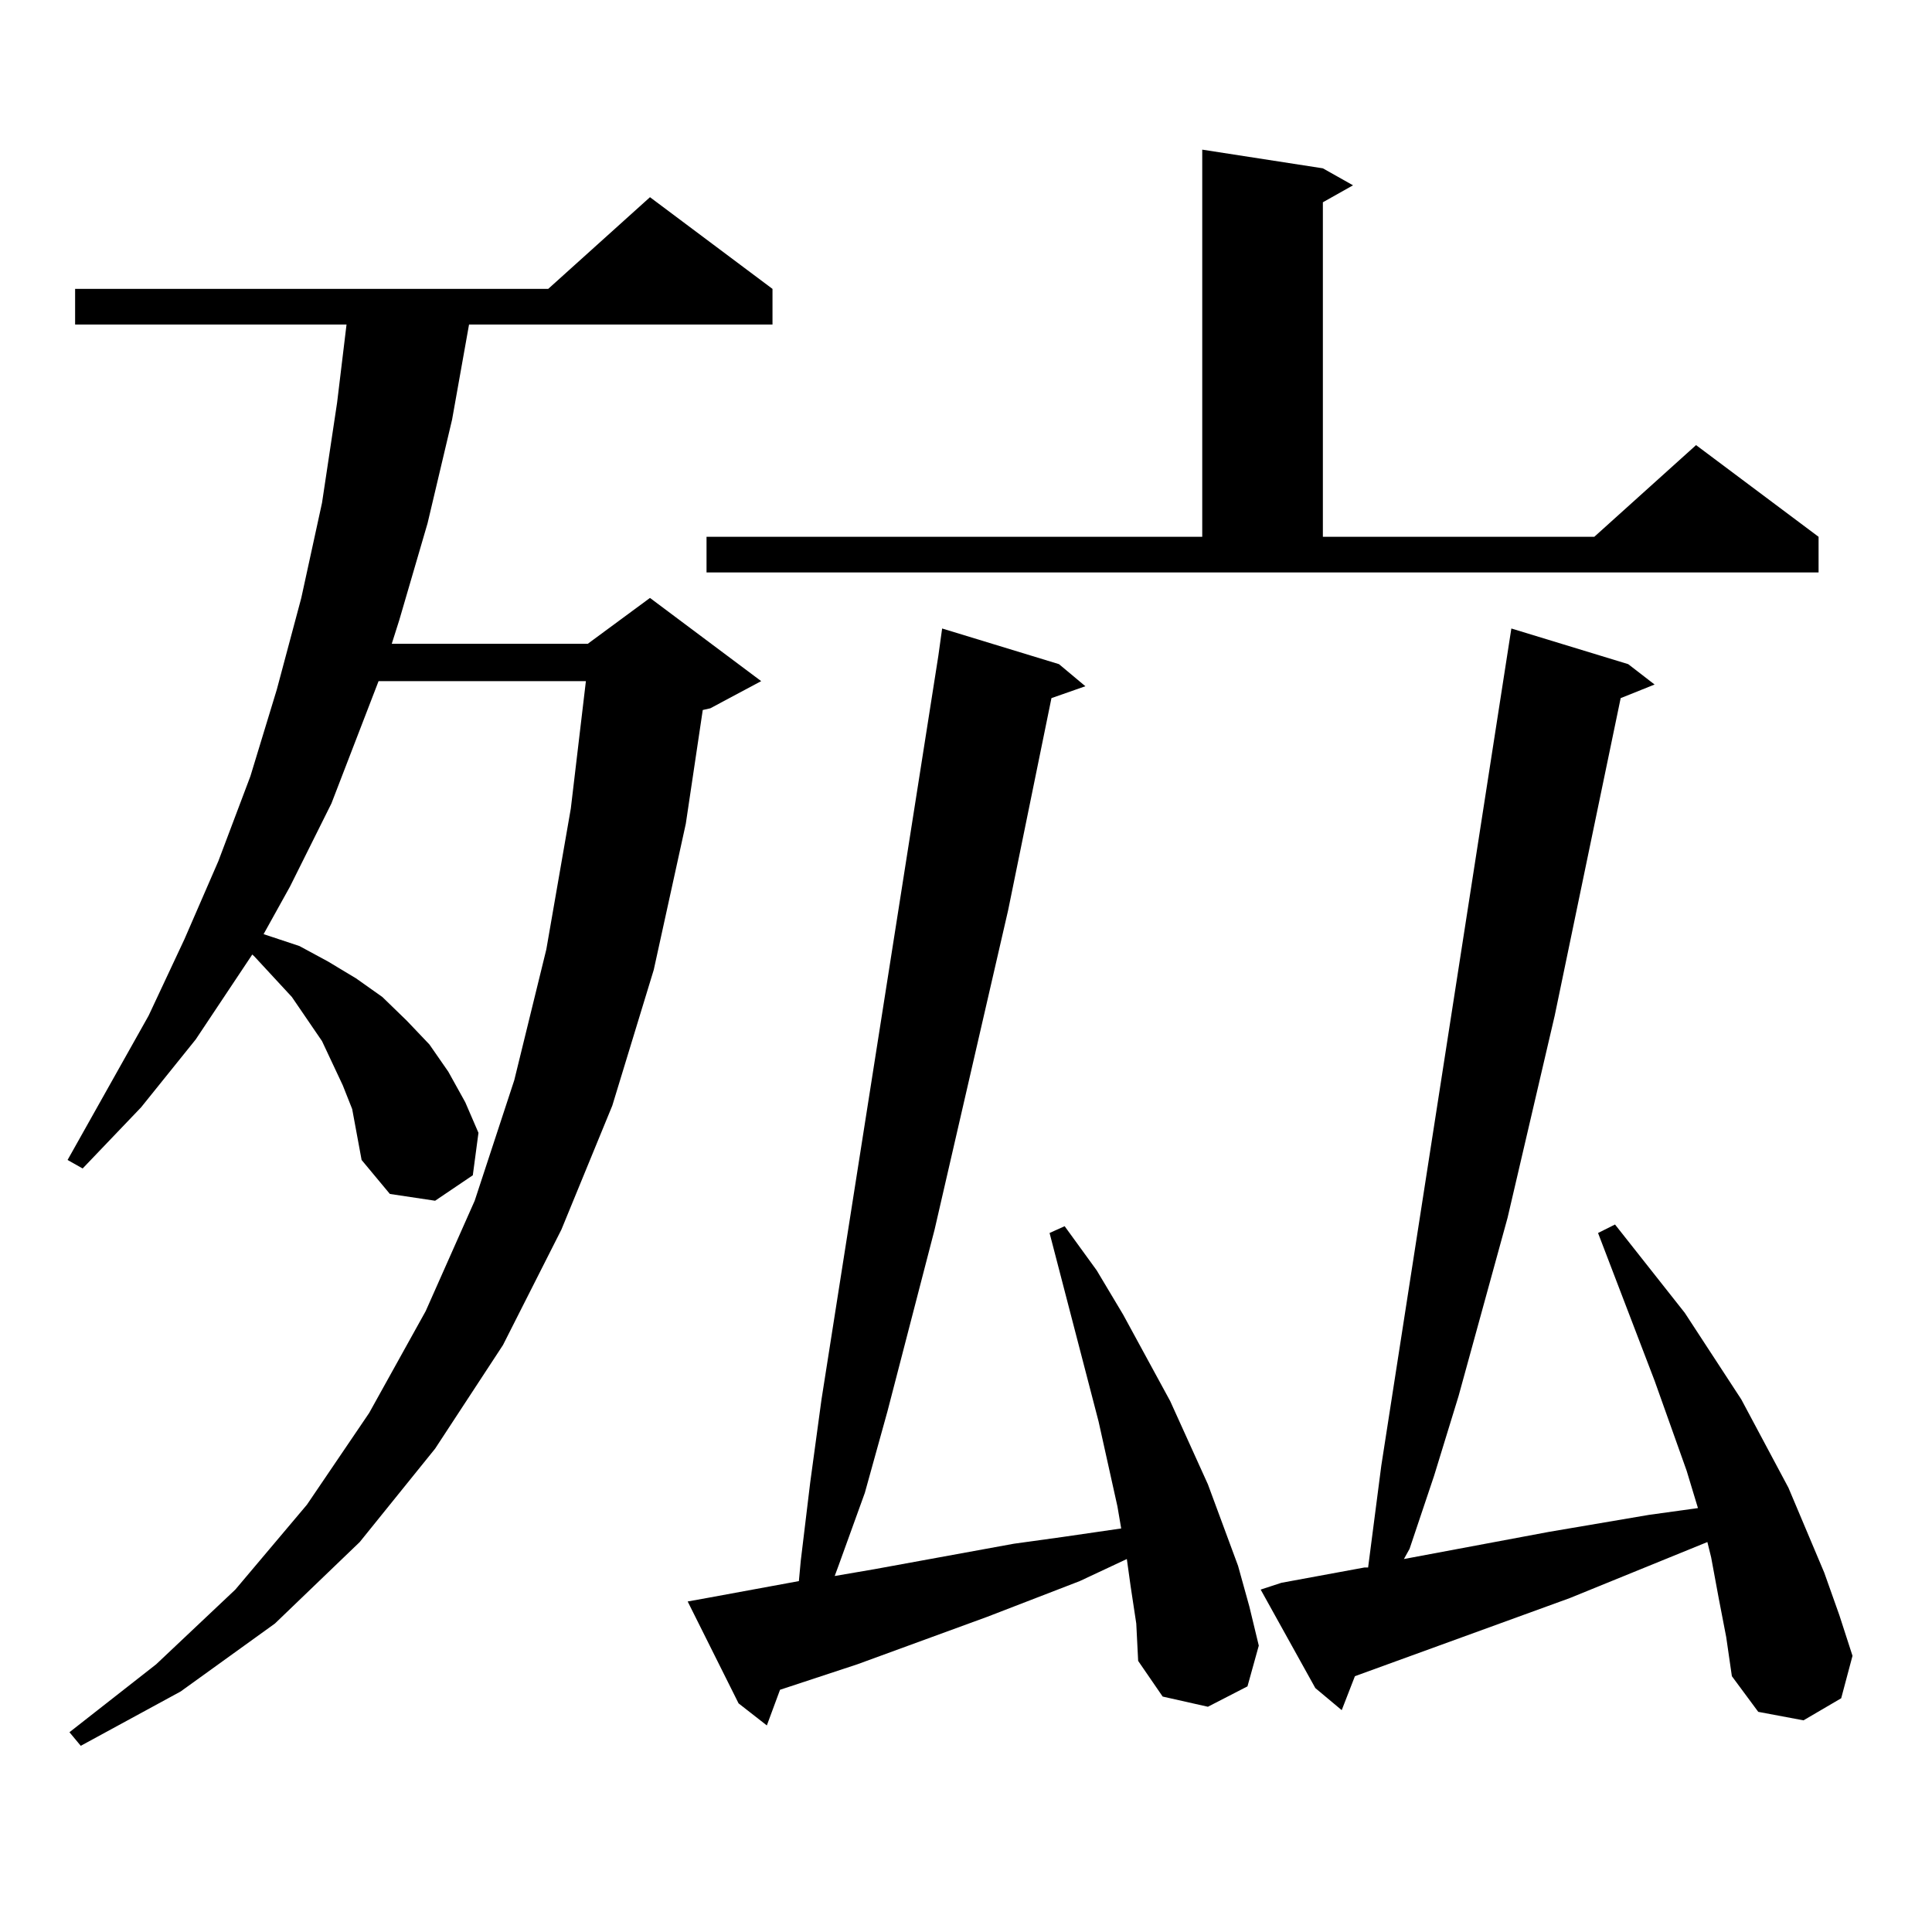 <?xml version="1.0" encoding="utf-8"?>
<!-- Generator: Adobe Illustrator 16.0.0, SVG Export Plug-In . SVG Version: 6.00 Build 0)  -->
<!DOCTYPE svg PUBLIC "-//W3C//DTD SVG 1.1//EN" "http://www.w3.org/Graphics/SVG/1.1/DTD/svg11.dtd">
<svg version="1.1" id="图层_1" xmlns="http://www.w3.org/2000/svg" xmlns:xlink="http://www.w3.org/1999/xlink" x="0px" y="0px"
	 width="1000px" height="1000px" viewBox="0 0 1000 1000" enable-background="new 0 0 1000 1000" xml:space="preserve">
<path d="M182.288,574.039l-4.878-12.305l-10.731-22.852l-15.609-22.852l-9.756-10.547l-9.756-10.547l-0.976-0.879l-29.268,43.945
	L73.022,573.16l-30.243,31.641l-7.805-4.395l41.95-74.707l18.536-39.551l17.561-40.43l16.585-43.945l13.658-44.824l12.683-47.461
	l10.731-49.219l7.805-51.855l4.878-40.43H38.877v-18.457h244.872l52.682-47.461l63.413,47.461v18.457H242.774l-8.78,49.219
	l-12.683,53.613l-14.634,50.098l-3.902,12.305h101.461l32.194-23.73l57.56,43.066l-26.341,14.063l-3.902,0.879l-8.78,58.887
	l-16.585,75.586l-21.463,70.313l-26.341,64.16l-30.243,59.766l-35.121,53.613l-39.023,48.34l-43.901,42.188L93.51,875.504
	l-51.706,28.125l-5.854-7.031l44.877-35.156l40.975-38.672l37.072-43.945l32.194-47.461l29.268-52.734l25.365-57.129l20.487-62.402
	l16.585-67.676l12.683-72.949l7.805-65.918H195.946l-24.39,63.281l-21.463,43.066l-13.658,24.609l18.536,6.152l14.634,7.91
	l14.634,8.789l13.658,9.668l12.683,12.305l11.707,12.305l9.756,14.063l8.78,15.82l6.829,15.82l-2.927,21.973L225.214,621.5
	l-23.414-3.516l-14.634-17.578L182.288,574.039z M585.205,821.012l-1.951-14.063l-24.39,11.426l-47.804,18.457l-67.315,24.609
	l-39.999,13.184l-6.829,18.457l-14.634-11.426l-26.341-52.734l9.756-1.758l47.804-8.789l0.976-10.547l4.878-40.43l5.854-43.066
	l60.486-384.961l1.951-14.063l60.486,18.457l13.658,11.426l-17.561,6.152l-22.438,109.863l-38.048,165.234l-24.39,94.043
	l-11.707,42.188l-13.658,37.793l-1.951,5.273l20.487-3.516l72.193-13.184l25.365-3.516l30.243-4.395l-1.951-11.426l-9.756-43.945
	l-25.365-97.559l7.805-3.516l16.585,22.852l13.658,22.852l24.39,44.824l19.512,43.066l15.609,42.188l5.854,21.094l4.878,20.215
	l-5.854,21.094l-20.487,10.547l-23.414-5.273l-12.683-18.457l-0.976-19.336L585.205,821.012z M365.698,277.848h256.579V77.457
	l62.438,9.668l15.609,8.789l-15.609,8.789v173.145h140.484l52.682-47.461l63.413,47.461v18.457H365.698V277.848z M889.588,827.164
	l-3.902-21.094l-1.951-7.91l-71.218,29.004L701.3,867.594l-6.829,17.578l-13.658-11.426l-28.292-50.977l10.731-3.516l42.926-7.91
	h1.951l6.829-52.734l67.315-433.301l60.486,18.457l13.658,10.547l-17.561,7.031l-34.146,164.355l-24.39,104.59l-25.365,92.285
	l-12.683,41.309l-12.683,37.793l-2.927,5.273l75.12-14.063l51.706-8.789l25.365-3.516l-5.854-19.336l-16.585-46.582l-29.268-76.465
	l8.78-4.395l36.097,45.703l29.268,44.824l24.39,45.703l18.536,43.945l7.805,21.973l6.829,21.094l-5.854,21.973l-19.512,11.426
	l-23.414-4.395l-13.658-18.457l-2.927-20.215L889.588,827.164z"/>
</svg>
